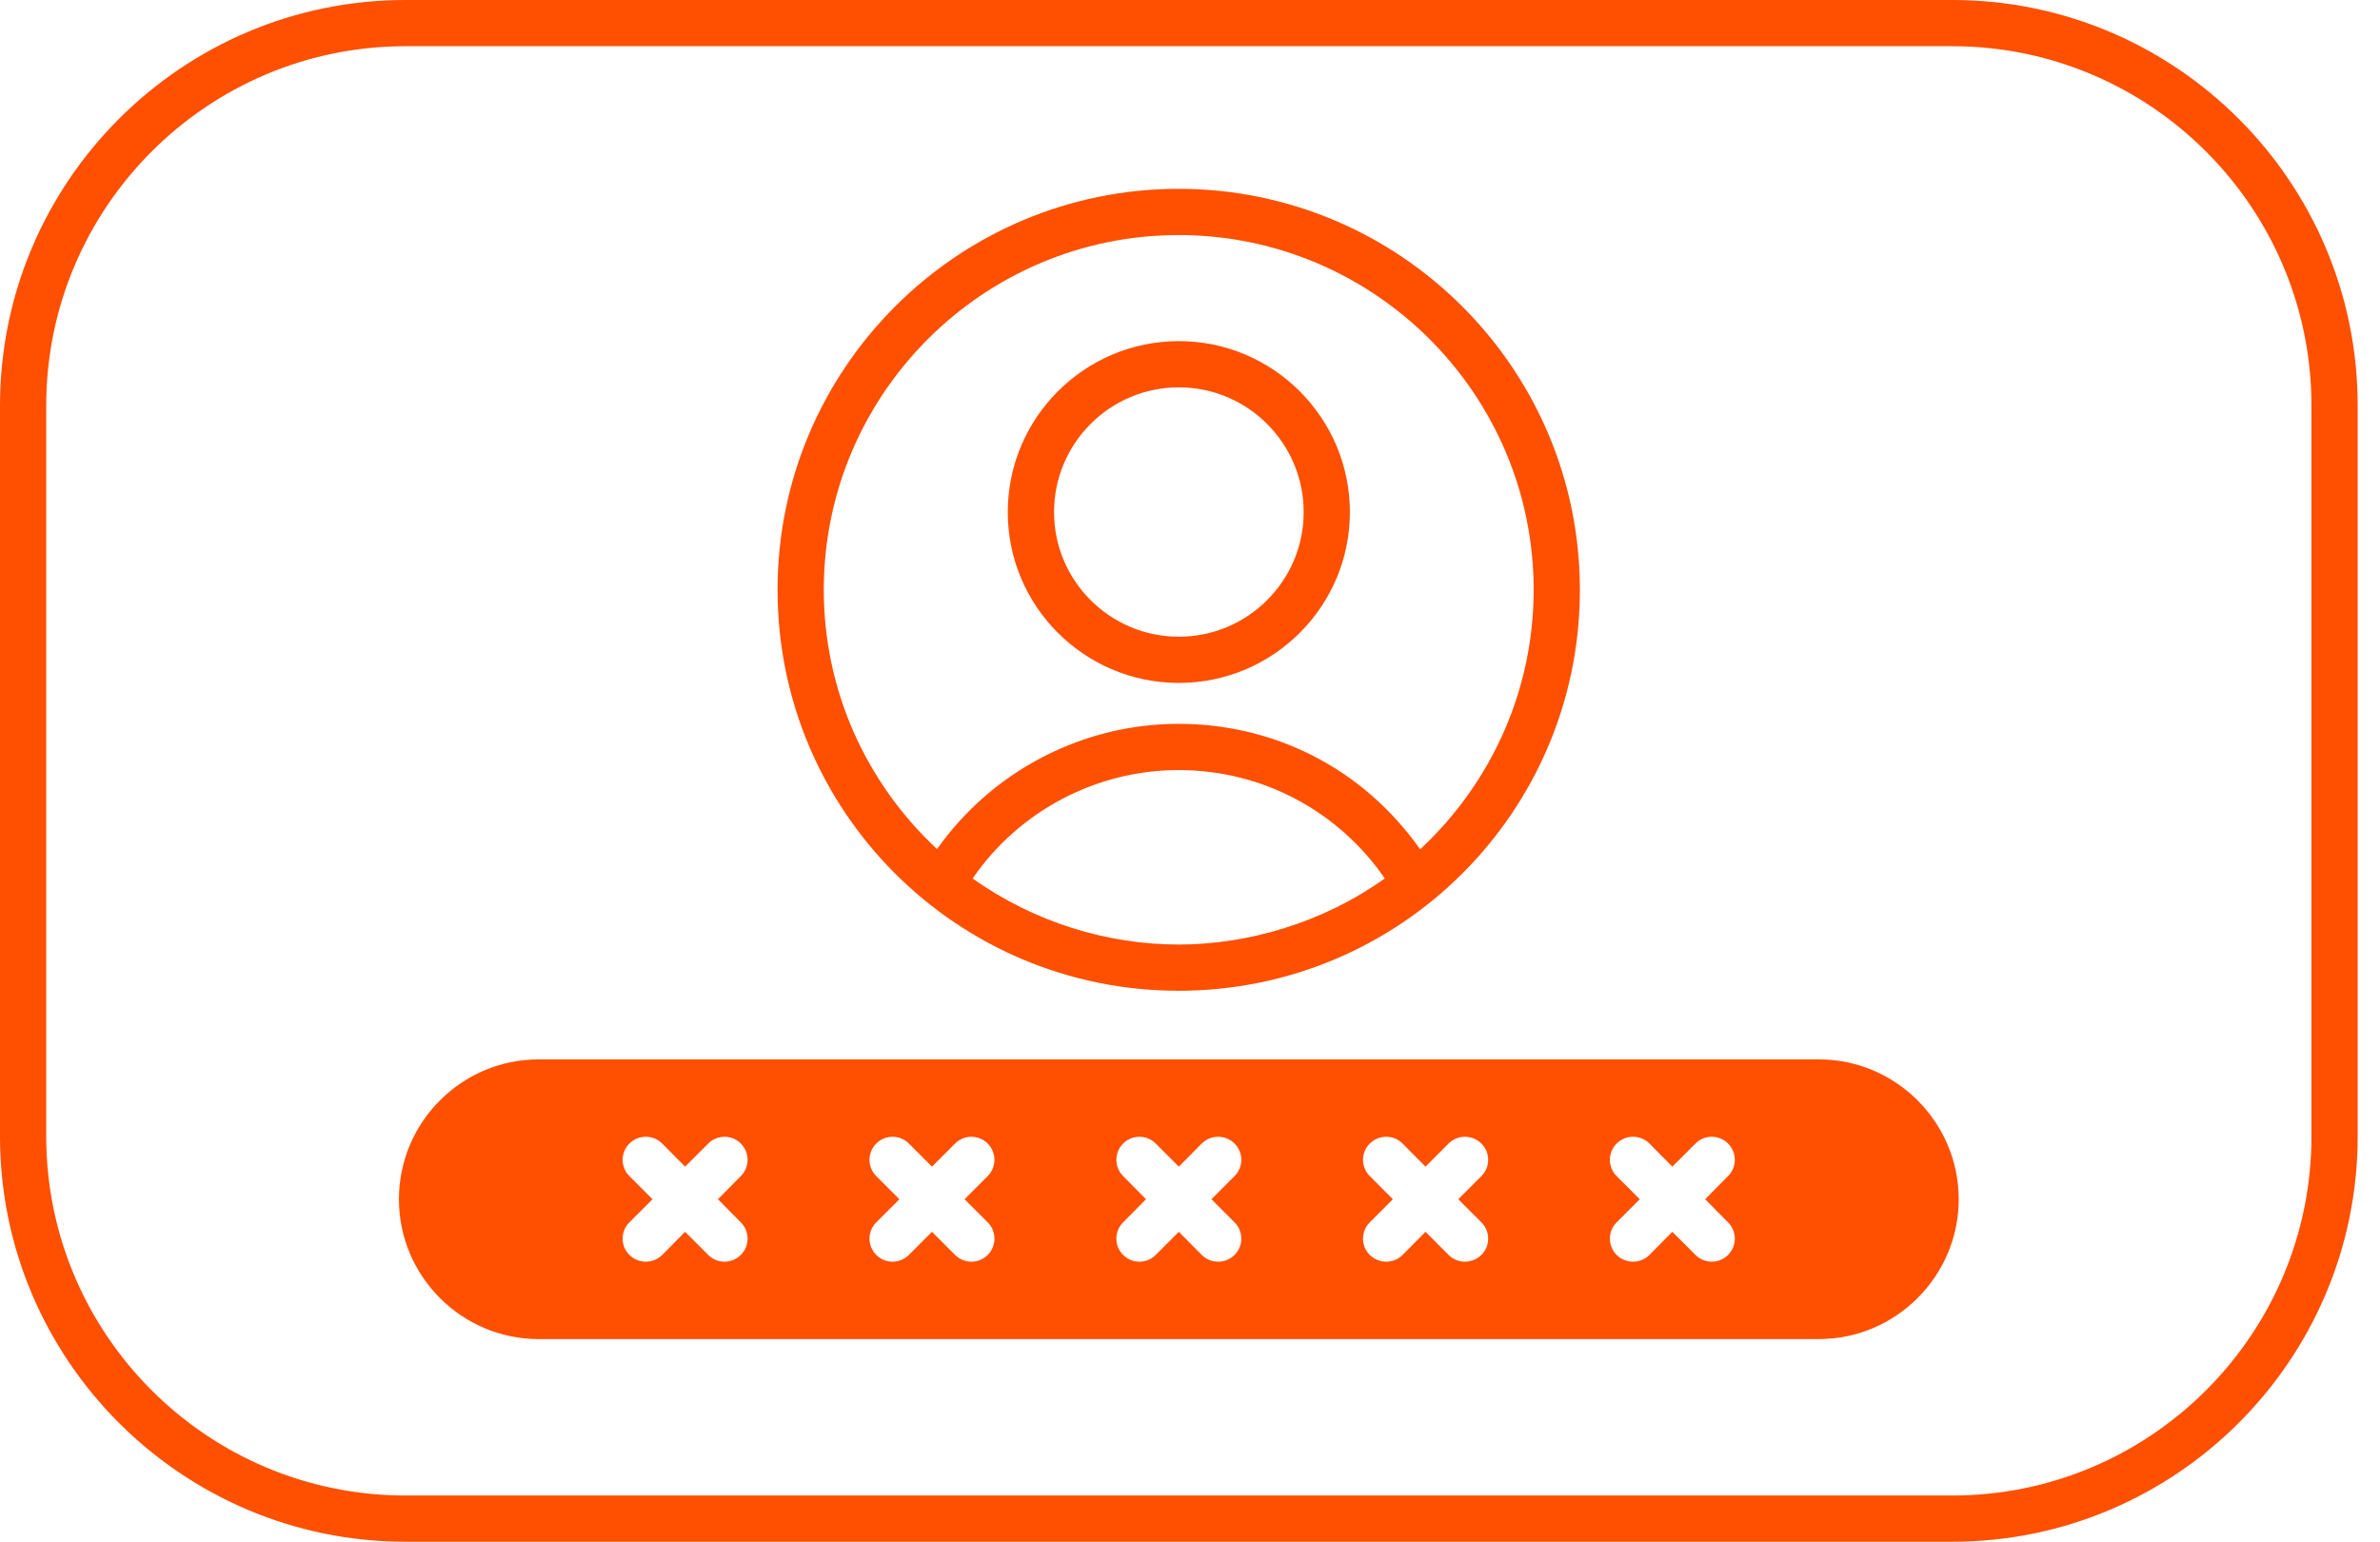 <svg width="71" height="46" viewBox="0 0 71 46" fill="none" xmlns="http://www.w3.org/2000/svg">
<path d="M58.24 0H12.095C5.427 0 0 5.427 0 12.102V33.905C0 40.573 5.427 46 12.095 46H58.24C64.908 46 70.334 40.573 70.334 33.905V12.102C70.335 5.427 64.908 0 58.24 0ZM68.955 33.905C68.955 39.815 64.149 44.621 58.24 44.621H12.095C6.185 44.621 1.379 39.815 1.379 33.905V12.102C1.379 6.192 6.185 1.379 12.095 1.379H58.24C64.149 1.379 68.955 6.192 68.955 12.102V33.905Z" fill="#FF4F00"/>
<path d="M35.16 5.634C28.568 5.634 23.196 10.998 23.196 17.597C23.196 24.224 28.561 29.561 35.16 29.561C41.766 29.561 47.131 24.224 47.131 17.597C47.131 10.998 41.759 5.634 35.16 5.634ZM35.16 28.182C33.043 28.182 30.85 27.52 29.016 26.21C30.395 24.203 32.698 22.976 35.16 22.976C37.718 22.976 39.966 24.252 41.311 26.21C39.49 27.513 37.256 28.182 35.16 28.182ZM42.366 25.341C40.628 22.879 37.96 21.597 35.16 21.597C32.285 21.597 29.595 23.01 27.954 25.334C25.803 23.328 24.575 20.556 24.575 17.597C24.575 11.764 29.326 7.013 35.16 7.013C41.001 7.013 45.752 11.764 45.752 17.597C45.752 20.562 44.517 23.334 42.366 25.341Z" fill="#FF4F00"/>
<path d="M35.167 10.178C32.354 10.178 30.064 12.467 30.064 15.28C30.064 18.094 32.354 20.376 35.167 20.376C37.98 20.376 40.27 18.094 40.27 15.28C40.27 12.467 37.98 10.178 35.167 10.178ZM35.167 18.997C33.112 18.997 31.444 17.328 31.444 15.28C31.444 13.226 33.112 11.557 35.167 11.557C37.222 11.557 38.891 13.226 38.891 15.28C38.891 17.328 37.222 18.997 35.167 18.997ZM54.261 31.609H16.066C13.77 31.609 11.901 33.485 11.901 35.781C11.901 38.077 13.77 39.953 16.066 39.953H54.261C56.557 39.953 58.432 38.077 58.432 35.781C58.432 33.485 56.557 31.609 54.261 31.609ZM22.1 36.471C22.369 36.739 22.369 37.174 22.1 37.443C21.831 37.712 21.397 37.712 21.128 37.443L20.438 36.753L19.755 37.443C19.486 37.712 19.045 37.712 18.776 37.443C18.507 37.174 18.507 36.739 18.776 36.471L19.466 35.781L18.776 35.091C18.712 35.028 18.662 34.952 18.627 34.868C18.592 34.785 18.574 34.695 18.574 34.605C18.574 34.515 18.592 34.425 18.627 34.342C18.662 34.258 18.712 34.183 18.776 34.119C19.045 33.85 19.486 33.85 19.755 34.119L20.438 34.809L21.128 34.119C21.191 34.055 21.267 34.004 21.351 33.97C21.434 33.935 21.523 33.917 21.614 33.917C21.704 33.917 21.794 33.935 21.877 33.97C21.96 34.004 22.036 34.055 22.1 34.119C22.164 34.183 22.215 34.258 22.249 34.342C22.284 34.425 22.302 34.515 22.302 34.605C22.302 34.695 22.284 34.785 22.249 34.868C22.215 34.952 22.164 35.028 22.1 35.091L21.417 35.781L22.1 36.471ZM29.465 36.471C29.733 36.739 29.733 37.174 29.465 37.443C29.195 37.712 28.761 37.712 28.492 37.443L27.802 36.753L27.113 37.443C26.844 37.712 26.41 37.712 26.141 37.443C25.872 37.174 25.872 36.739 26.141 36.471L26.83 35.781L26.141 35.091C26.077 35.028 26.026 34.952 25.991 34.868C25.957 34.785 25.939 34.695 25.939 34.605C25.939 34.515 25.957 34.425 25.991 34.342C26.026 34.258 26.077 34.183 26.141 34.119C26.204 34.055 26.28 34.004 26.364 33.97C26.447 33.935 26.537 33.917 26.627 33.917C26.717 33.917 26.807 33.935 26.89 33.97C26.973 34.004 27.049 34.055 27.113 34.119L27.802 34.809L28.492 34.119C28.556 34.055 28.632 34.004 28.715 33.97C28.799 33.935 28.888 33.917 28.978 33.917C29.069 33.917 29.158 33.935 29.241 33.97C29.325 34.004 29.401 34.055 29.465 34.119C29.528 34.183 29.579 34.258 29.614 34.342C29.648 34.425 29.666 34.515 29.666 34.605C29.666 34.695 29.648 34.785 29.614 34.868C29.579 34.952 29.528 35.028 29.465 35.091L28.775 35.781L29.465 36.471ZM36.829 36.471C37.098 36.739 37.098 37.174 36.829 37.443C36.56 37.712 36.119 37.712 35.85 37.443L35.167 36.753L34.477 37.443C34.209 37.712 33.774 37.712 33.505 37.443C33.236 37.174 33.236 36.739 33.505 36.471L34.188 35.781L33.505 35.091C33.441 35.028 33.39 34.952 33.356 34.868C33.321 34.785 33.303 34.696 33.303 34.605C33.303 34.515 33.321 34.425 33.356 34.342C33.39 34.259 33.441 34.183 33.505 34.119C33.569 34.055 33.645 34.004 33.728 33.97C33.812 33.935 33.901 33.917 33.991 33.917C34.082 33.917 34.171 33.935 34.254 33.97C34.338 34.004 34.414 34.055 34.477 34.119L35.167 34.809L35.85 34.119C36.119 33.85 36.56 33.85 36.829 34.119C36.893 34.183 36.944 34.259 36.978 34.342C37.013 34.425 37.031 34.515 37.031 34.605C37.031 34.696 37.013 34.785 36.978 34.868C36.944 34.952 36.893 35.028 36.829 35.091L36.139 35.781L36.829 36.471ZM44.193 36.471C44.257 36.534 44.308 36.61 44.343 36.693C44.377 36.777 44.395 36.866 44.395 36.957C44.395 37.047 44.377 37.136 44.343 37.22C44.308 37.303 44.257 37.379 44.193 37.443C43.917 37.712 43.483 37.712 43.214 37.443L42.525 36.753L41.842 37.443C41.573 37.712 41.139 37.712 40.863 37.443C40.799 37.379 40.748 37.303 40.713 37.22C40.679 37.136 40.661 37.047 40.661 36.957C40.661 36.866 40.679 36.777 40.713 36.693C40.748 36.61 40.799 36.534 40.863 36.471L41.552 35.781L40.863 35.091C40.799 35.028 40.748 34.952 40.714 34.868C40.679 34.785 40.661 34.695 40.661 34.605C40.661 34.515 40.679 34.425 40.714 34.342C40.748 34.258 40.799 34.183 40.863 34.119C41.139 33.85 41.573 33.85 41.842 34.119L42.525 34.809L43.214 34.119C43.483 33.85 43.918 33.85 44.193 34.119C44.257 34.183 44.308 34.258 44.343 34.342C44.377 34.425 44.395 34.515 44.395 34.605C44.395 34.695 44.377 34.785 44.343 34.868C44.308 34.952 44.257 35.028 44.193 35.091L43.504 35.781L44.193 36.471ZM51.551 36.471C51.615 36.534 51.666 36.61 51.7 36.693C51.735 36.777 51.753 36.866 51.753 36.957C51.753 37.047 51.735 37.136 51.7 37.22C51.666 37.303 51.615 37.379 51.551 37.443C51.487 37.507 51.411 37.557 51.328 37.592C51.245 37.627 51.155 37.644 51.065 37.644C50.974 37.644 50.885 37.627 50.802 37.592C50.718 37.557 50.642 37.507 50.579 37.443L49.889 36.753L49.206 37.443C48.937 37.712 48.496 37.712 48.227 37.443C48.163 37.379 48.112 37.303 48.078 37.22C48.043 37.136 48.026 37.047 48.026 36.957C48.026 36.866 48.043 36.777 48.078 36.693C48.112 36.61 48.163 36.534 48.227 36.471L48.917 35.781L48.227 35.091C48.163 35.028 48.112 34.952 48.078 34.868C48.043 34.785 48.025 34.695 48.025 34.605C48.025 34.515 48.043 34.425 48.078 34.342C48.112 34.258 48.163 34.183 48.227 34.119C48.496 33.85 48.938 33.85 49.206 34.119L49.889 34.809L50.579 34.119C50.642 34.055 50.718 34.004 50.802 33.97C50.885 33.935 50.974 33.917 51.065 33.917C51.155 33.917 51.245 33.935 51.328 33.97C51.411 34.004 51.487 34.055 51.551 34.119C51.615 34.183 51.666 34.258 51.7 34.342C51.735 34.425 51.753 34.515 51.753 34.605C51.753 34.695 51.735 34.785 51.7 34.868C51.666 34.952 51.615 35.028 51.551 35.091L50.868 35.781L51.551 36.471Z" fill="#FF4F00"/>
</svg>
